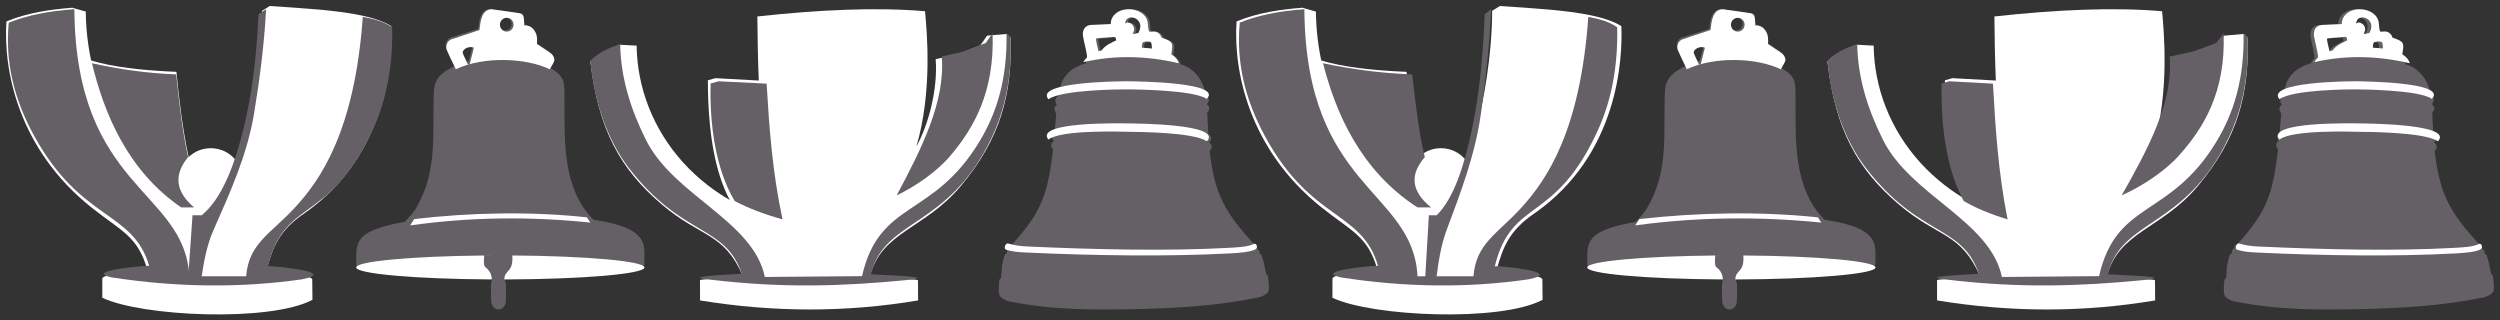 <?xml version="1.0" encoding="UTF-8"?> <svg xmlns="http://www.w3.org/2000/svg" viewBox="6441.397 4952.525 416.317 53.36"><rect x="6441.397" y="4952.525" width="416.317" height="53.36" fill="#333333" stroke="none"/><path fill="white" stroke="none" fill-opacity="1" stroke-width="1" stroke-opacity="1" clip-rule="evenodd" fill-rule="evenodd" font-size-adjust="none" id="tSvg5b44a2f5be" title="Path 192" d="M 6562.92 4985.826 C 6560.574 4981.405 6559.29 4974.995 6559.278 4965.9 C 6559.691 4965.781 6560.104 4965.661 6560.517 4965.541 C 6562.931 4965.673 6565.344 4965.806 6567.757 4965.938 C 6567.609 4962.393 6567.541 4958.87 6567.519 4955.265 C 6577.798 4954.149 6587.298 4953.695 6595.44 4954.395 C 6595.737 4957.661 6596.721 4967.688 6593.996 4976.939 C 6596.005 4973.313 6597.595 4967.406 6597.213 4962.381 C 6598.504 4962.084 6599.794 4961.788 6601.084 4961.492 C 6602.267 4961.025 6603.45 4960.558 6604.632 4960.092 C 6605.014 4959.549 6605.396 4959.006 6605.777 4958.464 C 6606.858 4958.369 6607.939 4958.274 6609.019 4958.18 C 6609.242 4958.388 6609.464 4958.596 6609.686 4958.805 C 6609.982 4968.209 6607.987 4975.616 6601.408 4983.493 C 6595.413 4990.671 6588.153 4991.086 6586.265 4998.558 C 6588.768 4998.698 6591.342 4998.895 6593.82 4999.103 C 6594.135 4999.129 6594.262 4999.172 6594.261 4999.221 C 6594.269 5000.332 6594.277 5001.442 6594.284 5002.553 C 6582.333 5004.569 6570.228 5004.56 6557.971 5002.553 C 6557.969 5001.434 6557.967 5000.315 6557.965 4999.196 C 6557.969 4999.151 6558.124 4999.118 6558.375 4999.09 C 6560.62 4998.84 6562.91 4998.672 6565.129 4998.538 C 6561.922 4991.178 6558.168 4992.157 6551.615 4986.581 C 6544.72 4980.714 6541.054 4974.182 6539.714 4962.779 C 6540.953 4961.517 6542.67 4960.635 6544.673 4959.979 C 6545.587 4960.028 6546.501 4960.077 6547.415 4960.125 C 6547.435 4961.84 6547.61 4963.535 6547.928 4965.197 C 6549.286 4972.288 6553.279 4978.759 6559.278 4983.389C 6560.435 4984.282 6561.618 4985.079 6562.92 4985.826Z"></path><path fill="#656066" stroke="none" fill-opacity="1" stroke-width="1" stroke-opacity="1" clip-rule="evenodd" fill-rule="evenodd" font-size-adjust="none" id="tSvgcc0fce36d5" title="Path 193" d="M 6571.714 4989.061 C 6568.553 4988.169 6565.887 4987.15 6563.743 4985.996 C 6560.595 4980.786 6559.532 4973.244 6559.739 4966.415 C 6560.193 4966.297 6560.647 4966.179 6561.101 4966.061 C 6563.87 4966.187 6566.535 4966.313 6569.059 4966.452C 6569.498 4973.879 6570.034 4981.33 6571.714 4989.061Z"></path><path fill="#656066" stroke="none" fill-opacity="1" stroke-width="1" stroke-opacity="1" clip-rule="evenodd" fill-rule="evenodd" font-size-adjust="none" id="tSvg15752c9d370" title="Path 194" d="M 6590.714 4985.061 C 6593.706 4983.639 6597.396 4981.172 6599.759 4978.344 C 6603.365 4974.029 6607.058 4968.061 6606.688 4958.061 C 6606.311 4958.599 6605.934 4959.138 6605.556 4959.676 C 6604.356 4960.146 6603.156 4960.616 6601.956 4961.086 C 6600.712 4961.373 6599.468 4961.66 6598.223 4961.946C 6598.851 4969.447 6594.816 4977.377 6590.714 4985.061Z"></path><path fill="#656066" stroke="none" fill-opacity="1" stroke-width="1" stroke-opacity="1" clip-rule="evenodd" fill-rule="evenodd" font-size-adjust="none" id="tSvg1230589f55" title="Path 195" d="M 6586.43 4998.202 C 6587.562 4998.328 6598.613 4998.569 6592.087 4999.192 C 6581.945 5000.161 6572.004 5000.567 6559.608 4999.088 C 6554.149 4998.57 6563.931 4998.195 6564.934 4998.129 C 6562.108 4989.842 6555.064 4992.098 6546.117 4980.501 C 6542.52 4975.838 6540.242 4969.202 6539.714 4962.632 C 6540.979 4961.326 6542.755 4960.518 6544.672 4959.849 C 6544.767 4965.579 6546.463 4970.794 6548.959 4975.808 C 6553.596 4985.126 6566.811 4989.266 6568.768 4998.647 C 6574.161 4998.601 6579.554 4998.555 6584.946 4998.509 C 6587.861 4985.781 6596.73 4988.951 6604.502 4976.095 C 6607.273 4971.512 6609.152 4965.898 6609.012 4958.061 C 6609.235 4958.268 6609.457 4958.475 6609.679 4958.682 C 6609.933 4965.377 6608.801 4970.678 6606.518 4975.497C 6599.332 4990.654 6588.637 4988.852 6586.43 4998.202Z"></path><path fill="white" stroke="none" fill-opacity="1" stroke-width="1" stroke-opacity="1" clip-rule="evenodd" fill-rule="evenodd" font-size-adjust="none" id="tSvge10fd4205f" title="Path 196" d="M 6690.62 4997.537 C 6692.105 4997.507 6698.191 4998.29 6698.244 4999.067 C 6698.255 5000.195 6698.266 5001.323 6698.277 5002.452 C 6691.244 5006.197 6669.85 5005.249 6663.283 5002.109 C 6663.285 5001.041 6663.287 4999.973 6663.288 4998.904 C 6663.289 4998.864 6663.308 4998.823 6663.343 4998.784 C 6663.935 4998.11 6669.139 4997.504 6670.788 4997.468 C 6669.184 4991.803 6666.505 4991.086 6661.444 4987.048 C 6649.269 4977.334 6646.762 4964.135 6647.319 4956.095 C 6650.88 4954.619 6654.569 4954.115 6658.284 4953.81 C 6659.033 4954.026 6659.782 4954.242 6660.53 4954.457 C 6660.542 4956.323 6660.694 4958.196 6660.966 4960.052 C 6661.094 4960.927 6661.235 4961.73 6661.416 4962.596 C 6664.895 4963.653 6669.71 4964.245 6675.625 4964.49 C 6676.104 4969.387 6676.669 4974.093 6677.655 4978.684 C 6678.619 4977.753 6679.905 4977.205 6681.352 4977.205 C 6683.086 4977.205 6684.649 4978.019 6685.642 4979.384 C 6687.577 4973.89 6689.026 4966.757 6689.604 4960.212 C 6689.783 4958.176 6689.881 4956.191 6689.884 4954.324 C 6690.316 4954.058 6690.747 4953.792 6691.178 4953.525 C 6696.63 4953.897 6702.248 4954.196 6706.492 4955.111 C 6708.481 4955.54 6710.168 4956.104 6711.395 4956.876 C 6711.617 4961.99 6711.038 4978.325 6696.79 4988.151C 6692.94 4990.806 6691.686 4993.44 6690.62 4997.537Z"></path><path fill="#656066" stroke="none" fill-opacity="1" stroke-width="1" stroke-opacity="1" clip-rule="evenodd" fill-rule="evenodd" font-size-adjust="none" id="tSvg9d2ff3cba6" title="Path 197" d="M 6661.714 4963.061 C 6666.734 4964.097 6671.258 4964.702 6676.562 4964.913 C 6677.116 4969.849 6677.706 4974.733 6678.672 4978.688 C 6676.032 4981.693 6676.49 4984.476 6679.714 4987.061 C 6678.955 4987.061 6678.196 4987.061 6677.436 4987.061C 6667.975 4980.942 6663.85 4971.384 6661.714 4963.061Z"></path><path fill="#656066" stroke="none" fill-opacity="1" stroke-width="1" stroke-opacity="1" clip-rule="evenodd" fill-rule="evenodd" font-size-adjust="none" id="tSvg1897b4220b7" title="Path 198" d="M 6678.714 4999.061 C 6678.924 4995.499 6679.134 4991.937 6679.343 4988.375 C 6679.772 4988.375 6680.201 4988.375 6680.63 4988.375 C 6683.464 4985.64 6685.26 4980.099 6686.573 4973.758 C 6687.736 4968.144 6688.384 4961.76 6688.641 4954.887 C 6688.999 4954.611 6689.357 4954.336 6689.714 4954.061 C 6689.442 4959.949 6688.816 4965.69 6688.012 4971.442 C 6687.048 4978.341 6684.6 4984.681 6682.293 4990.853 C 6681.321 4993.452 6680.922 4996.266 6680.572 4999.023C 6679.953 4999.035 6679.334 4999.048 6678.714 4999.061Z"></path><path fill="#656066" stroke="none" fill-opacity="1" stroke-width="1" stroke-opacity="1" clip-rule="evenodd" fill-rule="evenodd" font-size-adjust="none" id="tSvg7ba67f981b" title="Path 199" d="M 6686.765 4998.533 C 6687.207 4993.063 6690.712 4991.515 6694.686 4987.173 C 6698.946 4982.522 6704.554 4974.38 6705.892 4955.334 C 6707.819 4955.678 6709.431 4956.175 6710.701 4957.062 C 6710.848 4963.484 6709.759 4969.156 6707.594 4973.977 C 6700.387 4990.023 6693.184 4985.281 6690.324 4996.857 C 6691.285 4996.792 6701.986 4997.802 6695.966 4999.034 C 6685.713 5000.529 6675.267 5000.367 6664.649 4998.712 C 6659.911 4997.637 6670.431 4996.698 6670.872 4996.79 C 6668.172 4987.535 6659.768 4989.439 6652.043 4975.199 C 6648.639 4968.924 6647.243 4962.679 6647.853 4956.297 C 6650.693 4955.149 6654.195 4954.359 6658.608 4954.061 C 6658.818 4984.054 6676.696 4984.078 6677.453 4998.533C 6680.557 4998.533 6683.661 4998.533 6686.765 4998.533Z"></path><path fill="white" stroke="none" fill-opacity="1" stroke-width="1" stroke-opacity="1" clip-rule="evenodd" fill-rule="evenodd" font-size-adjust="none" id="tSvgdb89b34741" title="Path 200" d="M 6768.921 4985.826 C 6766.573 4981.405 6765.29 4974.995 6765.278 4965.9 C 6765.691 4965.781 6766.104 4965.661 6766.517 4965.541 C 6768.931 4965.673 6771.344 4965.806 6773.757 4965.938 C 6773.61 4962.393 6773.541 4958.87 6773.519 4955.265 C 6783.798 4954.149 6793.298 4953.695 6801.441 4954.395 C 6801.737 4957.661 6802.721 4967.688 6799.996 4976.939 C 6802.006 4973.313 6803.595 4967.406 6803.213 4962.381 C 6804.504 4962.084 6805.794 4961.788 6807.084 4961.492 C 6808.267 4961.025 6809.45 4960.558 6810.632 4960.092 C 6811.014 4959.549 6811.396 4959.006 6811.777 4958.464 C 6812.858 4958.369 6813.939 4958.274 6815.019 4958.18 C 6815.242 4958.388 6815.464 4958.596 6815.686 4958.805 C 6815.982 4968.209 6813.987 4975.616 6807.408 4983.493 C 6801.413 4990.671 6794.153 4991.086 6792.266 4998.558 C 6794.768 4998.698 6797.343 4998.895 6799.819 4999.103 C 6800.135 4999.129 6800.262 4999.172 6800.261 4999.221 C 6800.269 5000.332 6800.277 5001.442 6800.284 5002.553 C 6788.333 5004.569 6776.227 5004.56 6763.971 5002.553 C 6763.969 5001.434 6763.967 5000.315 6763.965 4999.196 C 6763.969 4999.151 6764.124 4999.118 6764.376 4999.09 C 6766.62 4998.84 6768.91 4998.672 6771.13 4998.538 C 6767.922 4991.178 6764.168 4992.157 6757.615 4986.581 C 6750.72 4980.714 6747.054 4974.182 6745.714 4962.779 C 6746.953 4961.517 6748.671 4960.635 6750.673 4959.979 C 6751.587 4960.028 6752.501 4960.077 6753.414 4960.125 C 6753.435 4961.84 6753.61 4963.535 6753.928 4965.197 C 6755.286 4972.288 6759.279 4978.759 6765.278 4983.389C 6766.435 4984.282 6767.617 4985.079 6768.921 4985.826Z"></path><path fill="#656066" stroke="none" fill-opacity="1" stroke-width="1" stroke-opacity="1" clip-rule="evenodd" fill-rule="evenodd" font-size-adjust="none" id="tSvga49470ca7b" title="Path 201" d="M 6775.714 4989.061 C 6772.816 4988.169 6770.372 4987.15 6768.407 4985.996 C 6765.521 4980.786 6764.548 4973.244 6764.737 4966.415 C 6765.154 4966.297 6765.57 4966.179 6765.986 4966.061 C 6768.523 4966.187 6770.966 4966.313 6773.28 4966.452C 6773.683 4973.879 6774.174 4981.33 6775.714 4989.061Z"></path><path fill="#656066" stroke="none" fill-opacity="1" stroke-width="1" stroke-opacity="1" clip-rule="evenodd" fill-rule="evenodd" font-size-adjust="none" id="tSvgf36aba0f05" title="Path 202" d="M 6794.714 4985.061 C 6797.893 4983.639 6801.814 4981.172 6804.325 4978.344 C 6808.156 4974.029 6812.079 4968.061 6811.687 4958.061 C 6811.286 4958.599 6810.885 4959.138 6810.484 4959.676 C 6809.209 4960.146 6807.934 4960.616 6806.658 4961.086 C 6805.336 4961.373 6804.014 4961.66 6802.692 4961.946C 6803.359 4969.447 6799.072 4977.377 6794.714 4985.061Z"></path><path fill="#656066" stroke="none" fill-opacity="1" stroke-width="1" stroke-opacity="1" clip-rule="evenodd" fill-rule="evenodd" font-size-adjust="none" id="tSvg6134b9fa7c" title="Path 203" d="M 6792.43 4998.202 C 6793.562 4998.328 6804.613 4998.569 6798.087 4999.192 C 6787.945 5000.161 6778.005 5000.567 6765.608 4999.088 C 6760.149 4998.57 6769.932 4998.195 6770.934 4998.129 C 6768.108 4989.842 6761.064 4992.098 6752.117 4980.501 C 6748.52 4975.838 6746.243 4969.202 6745.714 4962.632 C 6746.979 4961.326 6748.755 4960.518 6750.672 4959.849 C 6750.767 4965.579 6752.464 4970.794 6754.959 4975.808 C 6759.597 4985.126 6772.812 4989.266 6774.767 4998.647 C 6780.16 4998.601 6785.553 4998.555 6790.945 4998.509 C 6793.861 4985.781 6802.73 4988.951 6810.502 4976.095 C 6813.273 4971.512 6815.151 4965.898 6815.012 4958.061 C 6815.235 4958.268 6815.457 4958.475 6815.679 4958.682 C 6815.932 4965.377 6814.801 4970.678 6812.517 4975.497C 6805.332 4990.654 6794.637 4988.852 6792.43 4998.202Z"></path><path fill="white" stroke="none" fill-opacity="1" stroke-width="1" stroke-opacity="1" clip-rule="evenodd" fill-rule="evenodd" font-size-adjust="none" id="tSvgd8e3c91a73" title="Path 208" d="M 6485.77 4997.537 C 6487.256 4997.507 6493.341 4998.29 6493.394 4999.067 C 6493.405 5000.195 6493.416 5001.323 6493.427 5002.452 C 6486.395 5006.197 6465.001 5005.249 6458.433 5002.109 C 6458.435 5001.041 6458.437 4999.973 6458.438 4998.904 C 6458.439 4998.864 6458.458 4998.823 6458.493 4998.784 C 6459.085 4998.11 6464.289 4997.504 6465.938 4997.468 C 6464.334 4991.803 6461.655 4991.086 6456.594 4987.048 C 6444.419 4977.334 6441.912 4964.135 6442.469 4956.095 C 6446.031 4954.619 6449.719 4954.115 6453.434 4953.81 C 6454.183 4954.026 6454.932 4954.242 6455.68 4954.457 C 6455.692 4956.323 6455.844 4958.196 6456.116 4960.052 C 6456.244 4960.927 6456.385 4961.73 6456.566 4962.596 C 6460.044 4963.653 6464.86 4964.245 6470.776 4964.49 C 6471.254 4969.387 6471.819 4974.093 6472.805 4978.684 C 6473.77 4977.753 6475.056 4977.205 6476.502 4977.205 C 6478.236 4977.205 6479.799 4978.019 6480.792 4979.384 C 6482.727 4973.89 6484.177 4966.757 6484.754 4960.212 C 6484.934 4958.176 6485.031 4956.191 6485.034 4954.324 C 6485.466 4954.058 6485.898 4953.792 6486.329 4953.525 C 6491.781 4953.897 6497.398 4954.196 6501.642 4955.111 C 6503.631 4955.54 6505.317 4956.104 6506.545 4956.876 C 6506.767 4961.99 6506.188 4978.325 6491.941 4988.151C 6488.09 4990.806 6486.836 4993.44 6485.77 4997.537Z"></path><path fill="#656066" stroke="none" fill-opacity="1" stroke-width="1" stroke-opacity="1" clip-rule="evenodd" fill-rule="evenodd" font-size-adjust="none" id="tSvg89e782d7d4" title="Path 209" d="M 6456.714 4963.061 C 6461.456 4964.097 6465.729 4964.702 6470.738 4964.913 C 6471.261 4969.849 6471.818 4974.733 6472.729 4978.688 C 6470.236 4981.693 6470.67 4984.476 6473.714 4987.061 C 6472.997 4987.061 6472.28 4987.061 6471.563 4987.061C 6462.628 4980.942 6458.732 4971.384 6456.714 4963.061Z"></path><path fill="#656066" stroke="none" fill-opacity="1" stroke-width="1" stroke-opacity="1" clip-rule="evenodd" fill-rule="evenodd" font-size-adjust="none" id="tSvg7480239a6" title="Path 210" d="M 6472.714 4999.061 C 6472.962 4995.499 6473.21 4991.937 6473.457 4988.375 C 6473.965 4988.375 6474.472 4988.375 6474.979 4988.375 C 6478.328 4985.64 6480.45 4980.099 6482.002 4973.758 C 6483.377 4968.144 6484.143 4961.76 6484.446 4954.887 C 6484.869 4954.611 6485.292 4954.336 6485.714 4954.061 C 6485.393 4959.949 6484.654 4965.69 6483.703 4971.442 C 6482.563 4978.341 6479.67 4984.681 6476.943 4990.853 C 6475.795 4993.452 6475.325 4996.266 6474.91 4999.023C 6474.178 4999.035 6473.446 4999.048 6472.714 4999.061Z"></path><path fill="#656066" stroke="none" fill-opacity="1" stroke-width="1" stroke-opacity="1" clip-rule="evenodd" fill-rule="evenodd" font-size-adjust="none" id="tSvg564e472360" title="Path 211" d="M 6482.384 4998.533 C 6482.833 4993.063 6486.394 4991.515 6490.432 4987.173 C 6494.759 4982.522 6500.455 4974.38 6501.815 4955.334 C 6503.773 4955.678 6505.41 4956.175 6506.701 4957.062 C 6506.849 4963.484 6505.743 4969.156 6503.544 4973.977 C 6496.222 4990.023 6488.905 4985.281 6486 4996.857 C 6486.977 4996.792 6497.847 4997.802 6491.732 4999.034 C 6481.316 5000.529 6470.705 5000.367 6459.917 4998.712 C 6455.104 4997.637 6465.792 4996.698 6466.24 4996.79 C 6463.496 4987.535 6454.959 4989.439 6447.112 4975.199 C 6443.653 4968.924 6442.235 4962.679 6442.856 4956.297 C 6445.741 4955.149 6449.297 4954.359 6453.781 4954.061 C 6453.995 4984.054 6472.155 4984.078 6472.925 4998.533C 6476.078 4998.533 6479.231 4998.533 6482.384 4998.533Z"></path><path fill="#656066" stroke="none" fill-opacity="1" stroke-width="1" stroke-opacity="1" clip-rule="evenodd" fill-rule="evenodd" font-size-adjust="none" id="tSvg5409eafbdf" title="Path 212" d="M 6528.365 4956.662 C 6528.337 4956.277 6528.308 4955.893 6528.279 4955.509 C 6528.244 4955.029 6528.041 4954.759 6527.546 4954.684 C 6526.039 4954.455 6524.525 4954.269 6523.014 4954.061 C 6521.396 4954.106 6521.195 4955.942 6521.026 4957.335 C 6519.511 4957.817 6517.996 4958.3 6516.48 4958.782 C 6515.673 4959.038 6515.498 4960.006 6515.677 4960.416 C 6516.13 4961.461 6516.671 4962.469 6517.168 4963.495 C 6515.248 4964.403 6513.761 4965.398 6513.654 4967.704 C 6513.328 4974.715 6514.436 4981.004 6510.548 4987.401 C 6510.084 4988.165 6509.396 4988.774 6508.819 4989.462 C 6506.036 4989.946 6503.637 4990.61 6502.347 4991.507 C 6500.443 4992.832 6500.729 4994.599 6500.729 4996.559 C 6500.729 4997.724 6510.723 4998.674 6523.3 4998.74 C 6523.307 4998.822 6523.311 4998.909 6523.309 4998.978 C 6523.301 4999.305 6523.149 4999.669 6523.147 5000.106 C 6523.143 5000.866 6523.165 5001.627 6523.173 5002.387 C 6523.193 5004.644 6525.562 5004.501 6525.63 5002.665 C 6525.664 5001.728 6525.692 5000.858 6525.655 4999.921 C 6525.636 4999.407 6525.443 4999.308 6525.374 4998.953 C 6525.361 4998.887 6525.352 4998.813 6525.349 4998.749 C 6538.288 4998.718 6548.69 4997.727 6548.69 4996.539 C 6548.69 4993.983 6549.09 4992.491 6546.6 4990.935 C 6545.294 4990.119 6542.96 4989.534 6540.239 4989.12 C 6534.922 4983.824 6535.44 4975.687 6535.396 4968.849 C 6535.381 4966.363 6535.596 4965.412 6533.153 4963.908 C 6533.123 4963.889 6532.534 4963.517 6532.502 4963.498 C 6532.738 4963.083 6533.028 4962.692 6533.21 4962.252 C 6533.393 4961.813 6533.021 4961.206 6532.647 4960.965 C 6531.906 4960.484 6531.164 4960.004 6530.422 4959.524 C 6530.454 4959.088 6530.448 4958.793 6530.403 4958.405 C 6530.327 4957.738 6529.801 4956.939 6529.136 4956.718C 6528.91 4956.643 6528.563 4956.531 6528.365 4956.662Z M 6519.442 4962.678 C 6519.349 4962.701 6519.245 4962.728 6519.154 4962.753 C 6519.015 4962.467 6518.258 4961.064 6518.287 4960.845 C 6518.373 4960.2 6519.461 4959.82 6520.118 4960.109C 6519.893 4960.965 6519.668 4961.822 6519.442 4962.678Z M 6525.485 4955.409 C 6526.1 4955.409 6526.598 4955.895 6526.598 4956.494 C 6526.598 4957.095 6526.1 4957.58 6525.485 4957.58 C 6524.87 4957.58 6524.371 4957.095 6524.371 4956.494C 6524.371 4955.895 6524.87 4955.409 6525.485 4955.409Z"></path><path fill="white" stroke="none" fill-opacity="1" stroke-width="1" stroke-opacity="1" clip-rule="evenodd" fill-rule="evenodd" font-size-adjust="none" id="tSvg15553d4a9f5" title="Path 213" d="M 6510.37 4989.01 C 6510.05 4989.533 6510.024 4989.528 6509.714 4990.061 C 6519.644 4988.654 6529.648 4988.551 6539.714 4989.591 C 6539.449 4989.21 6539.379 4989.119 6539.144 4988.719C 6529.924 4987.718 6519.828 4987.895 6510.37 4989.01Z"></path><path fill="white" stroke="none" fill-opacity="1" stroke-width="1" stroke-opacity="1" clip-rule="evenodd" fill-rule="evenodd" font-size-adjust="none" id="tSvgf69e115588" title="Path 214" d="M 6528.722 4956.817 C 6528.693 4956.41 6528.664 4956.002 6528.635 4955.595 C 6528.599 4955.087 6528.392 4954.801 6527.887 4954.721 C 6526.349 4954.478 6524.805 4954.281 6523.264 4954.061 C 6521.614 4954.108 6521.408 4956.054 6521.236 4957.531 C 6519.69 4958.042 6518.144 4958.553 6516.598 4959.064 C 6515.775 4959.335 6515.597 4960.361 6515.779 4960.795 C 6516.242 4961.903 6516.793 4962.971 6517.3 4964.059 C 6517.313 4964.052 6517.326 4964.046 6517.338 4964.04 C 6521.964 4961.868 6528.991 4962.147 6532.942 4964.061 C 6533.183 4963.622 6533.479 4963.208 6533.665 4962.742 C 6533.851 4962.276 6533.472 4961.632 6533.091 4961.377 C 6532.335 4960.868 6531.578 4960.359 6530.821 4959.85 C 6530.853 4959.389 6530.847 4959.076 6530.802 4958.665 C 6530.724 4957.958 6530.188 4957.111 6529.509 4956.877C 6529.278 4956.798 6528.924 4956.679 6528.722 4956.817Z M 6519.62 4963.192 C 6519.525 4963.217 6519.419 4963.246 6519.326 4963.272 C 6519.184 4962.969 6518.413 4961.483 6518.442 4961.25 C 6518.53 4960.566 6519.639 4960.164 6520.309 4960.47C 6520.08 4961.378 6519.85 4962.285 6519.62 4963.192Z M 6525.784 4955.489 C 6526.412 4955.489 6526.92 4956.004 6526.92 4956.64 C 6526.92 4957.276 6526.412 4957.79 6525.784 4957.79 C 6525.157 4957.79 6524.648 4957.276 6524.648 4956.64C 6524.648 4956.004 6525.157 4955.489 6525.784 4955.489Z"></path><path fill="white" stroke="none" fill-opacity="1" stroke-width="1" stroke-opacity="1" clip-rule="evenodd" fill-rule="evenodd" font-size-adjust="none" id="tSvg1632c8c83a" title="Path 215" d="M 6524.714 4995.061 C 6525.376 4995.061 6526.032 4995.064 6526.68 4995.068 C 6525.138 4995.07 6523.595 4995.072 6522.052 4995.074C 6522.926 4995.066 6523.814 4995.061 6524.714 4995.061Z M 6526.716 4995.068 C 6539.034 4995.153 6548.714 4996.013 6548.714 4997.062 C 6548.714 4998.148 6538.315 4999.033 6525.358 4999.061C 6525.479 4997.329 6526.885 4998.006 6526.716 4995.068Z M 6523.307 4999.058 C 6510.707 4998.998 6500.714 4998.127 6500.714 4997.062 C 6500.714 4996.032 6510.041 4995.185 6522.036 4995.074 C 6521.836 4997.478 6522.204 4996.695 6522.849 4997.657C 6523.098 4998.029 6523.249 4998.321 6523.307 4999.058Z"></path><path fill="#656066" stroke="none" fill-opacity="1" stroke-width="1" stroke-opacity="1" clip-rule="evenodd" fill-rule="evenodd" font-size-adjust="none" id="tSvg10857498661" title="Path 221" d="M 6733.365 4956.662 C 6733.337 4956.277 6733.308 4955.893 6733.279 4955.509 C 6733.244 4955.029 6733.041 4954.759 6732.546 4954.684 C 6731.038 4954.455 6729.525 4954.269 6728.015 4954.061 C 6726.396 4954.106 6726.195 4955.942 6726.026 4957.335 C 6724.511 4957.817 6722.996 4958.3 6721.48 4958.782 C 6720.673 4959.038 6720.498 4960.006 6720.676 4960.416 C 6721.13 4961.461 6721.671 4962.469 6722.168 4963.495 C 6720.247 4964.403 6718.761 4965.398 6718.654 4967.704 C 6718.328 4974.715 6719.436 4981.004 6715.548 4987.401 C 6715.083 4988.165 6714.395 4988.774 6713.818 4989.462 C 6711.035 4989.946 6708.638 4990.61 6707.348 4991.507 C 6705.443 4992.832 6705.729 4994.599 6705.729 4996.559 C 6705.729 4997.724 6715.723 4998.674 6728.299 4998.74 C 6728.307 4998.822 6728.311 4998.909 6728.309 4998.978 C 6728.301 4999.305 6728.149 4999.669 6728.147 5000.106 C 6728.142 5000.866 6728.166 5001.627 6728.172 5002.387 C 6728.193 5004.644 6730.562 5004.501 6730.63 5002.665 C 6730.665 5001.728 6730.692 5000.858 6730.656 4999.921 C 6730.635 4999.407 6730.443 4999.308 6730.374 4998.953 C 6730.361 4998.887 6730.353 4998.813 6730.349 4998.749 C 6743.288 4998.718 6753.69 4997.727 6753.69 4996.539 C 6753.69 4993.983 6754.09 4992.491 6751.6 4990.935 C 6750.294 4990.119 6747.96 4989.534 6745.239 4989.12 C 6739.922 4983.824 6740.44 4975.687 6740.396 4968.849 C 6740.38 4966.363 6740.595 4965.412 6738.154 4963.908 C 6738.123 4963.889 6737.534 4963.517 6737.502 4963.498 C 6737.738 4963.083 6738.027 4962.692 6738.211 4962.252 C 6738.393 4961.813 6738.021 4961.206 6737.647 4960.965 C 6736.906 4960.484 6736.164 4960.004 6735.422 4959.524 C 6735.453 4959.088 6735.448 4958.793 6735.403 4958.405 C 6735.327 4957.738 6734.801 4956.939 6734.136 4956.718C 6733.91 4956.643 6733.563 4956.531 6733.365 4956.662Z M 6724.442 4962.678 C 6724.348 4962.701 6724.245 4962.728 6724.154 4962.753 C 6724.014 4962.467 6723.258 4961.064 6723.287 4960.845 C 6723.373 4960.2 6724.461 4959.82 6725.118 4960.109C 6724.893 4960.965 6724.668 4961.822 6724.442 4962.678Z M 6730.485 4955.409 C 6731.1 4955.409 6731.598 4955.895 6731.598 4956.494 C 6731.598 4957.095 6731.1 4957.58 6730.485 4957.58 C 6729.87 4957.58 6729.371 4957.095 6729.371 4956.494C 6729.371 4955.895 6729.87 4955.409 6730.485 4955.409Z"></path><path fill="white" stroke="none" fill-opacity="1" stroke-width="1" stroke-opacity="1" clip-rule="evenodd" fill-rule="evenodd" font-size-adjust="none" id="tSvg7cb3943e87" title="Path 222" d="M 6714.393 4989.01 C 6714.061 4989.533 6714.035 4989.528 6713.714 4990.061 C 6723.975 4988.654 6734.313 4988.551 6744.714 4989.591 C 6744.44 4989.21 6744.368 4989.119 6744.125 4988.719C 6734.597 4987.718 6724.165 4987.895 6714.393 4989.01Z"></path><path fill="white" stroke="none" fill-opacity="1" stroke-width="1" stroke-opacity="1" clip-rule="evenodd" fill-rule="evenodd" font-size-adjust="none" id="tSvg2c4aacc568" title="Path 223" d="M 6733.722 4956.817 C 6733.693 4956.41 6733.664 4956.002 6733.635 4955.595 C 6733.599 4955.087 6733.392 4954.801 6732.887 4954.721 C 6731.349 4954.478 6729.805 4954.281 6728.265 4954.061 C 6726.613 4954.108 6726.408 4956.054 6726.237 4957.531 C 6724.691 4958.042 6723.145 4958.553 6721.599 4959.064 C 6720.775 4959.335 6720.597 4960.361 6720.779 4960.795 C 6721.242 4961.903 6721.793 4962.971 6722.3 4964.059 C 6722.313 4964.052 6722.326 4964.046 6722.338 4964.04 C 6726.963 4961.868 6733.991 4962.147 6737.943 4964.061 C 6738.183 4963.622 6738.478 4963.208 6738.665 4962.742 C 6738.851 4962.276 6738.472 4961.632 6738.09 4961.377 C 6737.334 4960.868 6736.578 4960.359 6735.821 4959.85 C 6735.853 4959.389 6735.847 4959.076 6735.801 4958.665 C 6735.724 4957.958 6735.187 4957.111 6734.509 4956.877C 6734.278 4956.798 6733.925 4956.679 6733.722 4956.817Z M 6724.62 4963.192 C 6724.525 4963.217 6724.42 4963.246 6724.327 4963.272 C 6724.184 4962.969 6723.413 4961.483 6723.442 4961.25 C 6723.53 4960.566 6724.64 4960.164 6725.31 4960.47C 6725.08 4961.378 6724.85 4962.285 6724.62 4963.192Z M 6730.785 4955.489 C 6731.411 4955.489 6731.92 4956.004 6731.92 4956.64 C 6731.92 4957.276 6731.411 4957.79 6730.785 4957.79 C 6730.157 4957.79 6729.648 4957.276 6729.648 4956.64C 6729.648 4956.004 6730.157 4955.489 6730.785 4955.489Z"></path><path fill="white" stroke="none" fill-opacity="1" stroke-width="1" stroke-opacity="1" clip-rule="evenodd" fill-rule="evenodd" font-size-adjust="none" id="tSvg6a1c06a523" title="Path 224" d="M 6729.714 4995.061 C 6730.376 4995.061 6731.032 4995.064 6731.68 4995.068 C 6730.137 4995.07 6728.594 4995.072 6727.051 4995.074C 6727.926 4995.066 6728.814 4995.061 6729.714 4995.061Z M 6731.715 4995.068 C 6744.034 4995.153 6753.714 4996.013 6753.714 4997.062 C 6753.714 4998.148 6743.315 4999.033 6730.358 4999.061C 6730.479 4997.329 6731.885 4998.006 6731.715 4995.068Z M 6728.307 4999.058 C 6715.707 4998.998 6705.714 4998.127 6705.714 4997.062 C 6705.714 4996.032 6715.041 4995.185 6727.036 4995.074 C 6726.835 4997.478 6727.204 4996.695 6727.848 4997.657C 6728.098 4998.029 6728.249 4998.321 6728.307 4999.058Z"></path><path fill="#656066" stroke="none" fill-opacity="1" stroke-width="1" stroke-opacity="1" clip-rule="evenodd" fill-rule="evenodd" font-size-adjust="none" id="tSvg10c1af2a98b" title="Path 233" d="M 6633.146 4957.877 C 6632.905 4957.433 6632.96 4956.723 6632.862 4956.197 C 6632.384 4953.617 6627.712 4953.205 6626.849 4955.897 C 6626.779 4956.115 6626.793 4956.353 6626.766 4956.582 C 6625.677 4956.63 6624.588 4956.679 6623.498 4956.727 C 6622.378 4956.777 6622.02 4957.79 6622.165 4958.637 C 6622.341 4959.67 6622.648 4960.785 6622.808 4961.819 C 6622.83 4961.961 6622.817 4962.106 6622.822 4962.249 C 6622.583 4962.475 6622.369 4962.749 6622.226 4963.046 C 6621.148 4963.378 6620.186 4963.847 6619.534 4964.429 C 6618.13 4965.682 6617.957 4966.827 6617.666 4968.454 C 6617.055 4968.865 6616.984 4969.36 6617.383 4969.963 C 6616.922 4970.35 6616.833 4970.821 6617.293 4971.396 C 6617.202 4972.458 6617.111 4973.52 6617.02 4974.583 C 6616.514 4974.942 6616.403 4975.402 6616.883 4975.988 C 6616.386 4976.357 6616.281 4976.82 6616.761 4977.402 C 6615.891 4984.649 6614.996 4987.703 6609.966 4993.192 C 6609.848 4993.32 6609.628 4993.328 6609.518 4993.464 C 6609.456 4993.541 6609.552 4993.674 6609.505 4993.761 C 6609.4 4993.959 6609.202 4993.988 6609.113 4994.194 C 6609.059 4994.317 6609.119 4994.539 6609.059 4994.659 C 6608.998 4994.781 6608.816 4994.784 6608.763 4994.909 C 6608.534 4995.457 6608.388 4996.042 6608.287 4996.627 C 6608.164 4997.348 6608.224 4998.095 6608.091 4998.814 C 6608.065 4998.953 6607.836 4998.999 6607.822 4999.138 C 6607.743 4999.927 6607.62 5000.931 6607.831 5001.64 C 6607.982 5002.146 6608.929 5002.606 6609.444 5002.71 C 6616.989 5004.222 6623.476 5004.099 6630.017 5004.02 C 6636.994 5003.841 6643.475 5003.56 6651.02 5002.048 C 6651.535 5001.945 6652.483 5001.485 6652.633 5000.978 C 6652.844 5000.27 6652.586 4999.196 6652.507 4998.407 C 6652.493 4998.267 6652.264 4998.22 6652.238 4998.082 C 6652.085 4997.254 6651.759 4995.699 6651.454 4994.971 C 6651.401 4994.845 6651.205 4994.835 6651.144 4994.714 C 6651.084 4994.594 6651.19 4994.481 6651.137 4994.358 C 6651.047 4994.153 6650.85 4994.123 6650.744 4993.925 C 6650.698 4993.838 6650.751 4993.601 6650.689 4993.525 C 6650.579 4993.389 6650.47 4993.453 6650.352 4993.324 C 6645.321 4987.836 6643.695 4984.921 6642.826 4977.674 C 6643.37 4977.095 6643.274 4976.636 6642.731 4976.255 C 6643.267 4975.679 6643.14 4975.22 6642.61 4974.852 C 6642.549 4973.665 6642.488 4972.479 6642.426 4971.292 C 6642.945 4970.722 6642.847 4970.256 6642.342 4969.878 C 6642.877 4969.285 6642.746 4968.84 6642.194 4968.452 C 6641.947 4966.734 6641.152 4965.134 6639.673 4964.025 C 6639.259 4963.714 6638.654 4963.44 6638.018 4963.228 C 6637.846 4962.591 6637.39 4962.09 6636.784 4961.716 C 6637.119 4959.69 6637.08 4959.584 6635.158 4958.874 C 6635.05 4958.327 6634.476 4957.838 6633.972 4957.839C 6633.674 4957.841 6633.428 4957.849 6633.146 4957.877Z M 6631.334 4958.093 C 6630.836 4958.155 6630.745 4958.326 6630.397 4958.227 C 6630.626 4957.802 6630.77 4957.377 6630.453 4956.841 C 6630.259 4956.51 6629.5 4956.02 6629.137 4956.545C 6629.203 4954.453 6632.736 4955.57 6631.334 4958.093Z M 6627.64 4959.364 C 6626.632 4959.879 6625.941 4960.122 6625.224 4961.071 C 6625.057 4961.112 6624.892 4961.157 6624.731 4961.208 C 6624.626 4960.745 6624.521 4960.283 6624.416 4959.821 C 6624.382 4959.623 6624.348 4959.426 6624.314 4959.229 C 6624.316 4959.185 6624.317 4959.141 6624.318 4959.097 C 6624.365 4959.062 6624.412 4959.026 6624.458 4958.99 C 6625.426 4958.91 6626.394 4958.83 6627.362 4958.751 C 6627.429 4958.788 6627.496 4958.825 6627.563 4958.863 C 6627.585 4958.943 6627.607 4959.022 6627.628 4959.102C 6627.632 4959.189 6627.636 4959.277 6627.64 4959.364Z M 6633.576 4960.739 C 6633.01 4960.663 6632.453 4960.622 6631.919 4960.601 C 6631.929 4960.35 6631.898 4959.864 6632.089 4959.708 C 6632.327 4959.513 6633.108 4959.463 6633.375 4959.651C 6633.584 4959.799 6633.559 4960.5 6633.576 4960.739Z"></path><path fill="white" stroke="none" fill-opacity="1" stroke-width="1" stroke-opacity="1" clip-rule="evenodd" fill-rule="evenodd" font-size-adjust="none" id="tSvg11bcbf25210" title="Path 234" d="M 6632.785 4957.803 C 6632.543 4957.368 6632.598 4956.672 6632.5 4956.156 C 6632.019 4953.626 6627.322 4953.222 6626.455 4955.861 C 6626.384 4956.076 6626.398 4956.309 6626.371 4956.533 C 6625.276 4956.581 6624.181 4956.628 6623.085 4956.676 C 6621.96 4956.725 6621.599 4957.718 6621.745 4958.549 C 6621.923 4959.562 6622.231 4960.655 6622.392 4961.67 C 6622.414 4961.808 6622.401 4961.95 6622.406 4962.091 C 6622.165 4962.312 6621.95 4962.582 6621.807 4962.873 C 6626.82 4961.714 6632.115 4961.747 6637.714 4963.061 C 6637.714 4963.061 6637.714 4963.061 6637.714 4963.061 C 6637.704 4963.058 6637.694 4963.055 6637.683 4963.051 C 6637.511 4962.426 6637.052 4961.935 6636.443 4961.568 C 6636.78 4959.581 6636.74 4959.477 6634.808 4958.781 C 6634.7 4958.245 6634.123 4957.765 6633.616 4957.767C 6633.316 4957.768 6633.069 4957.776 6632.785 4957.803Z M 6630.963 4958.015 C 6630.462 4958.076 6630.371 4958.244 6630.022 4958.146 C 6630.252 4957.73 6630.396 4957.313 6630.078 4956.787 C 6629.883 4956.463 6629.12 4955.982 6628.754 4956.497C 6628.821 4954.446 6632.373 4955.541 6630.963 4958.015Z M 6627.25 4959.261 C 6626.236 4959.766 6625.542 4960.005 6624.82 4960.936 C 6624.653 4960.976 6624.486 4961.02 6624.325 4961.07 C 6624.22 4960.616 6624.114 4960.163 6624.008 4959.709 C 6623.974 4959.516 6623.94 4959.323 6623.905 4959.129 C 6623.907 4959.086 6623.909 4959.043 6623.91 4959 C 6623.957 4958.965 6624.004 4958.93 6624.05 4958.895 C 6625.024 4958.817 6625.997 4958.738 6626.97 4958.66 C 6627.038 4958.697 6627.105 4958.734 6627.172 4958.77 C 6627.194 4958.848 6627.216 4958.927 6627.237 4959.005C 6627.242 4959.09 6627.246 4959.176 6627.25 4959.261Z M 6633.217 4960.61 C 6632.649 4960.536 6632.089 4960.496 6631.551 4960.475 C 6631.561 4960.228 6631.53 4959.752 6631.722 4959.599 C 6631.962 4959.407 6632.747 4959.359 6633.016 4959.543C 6633.226 4959.688 6633.2 4960.375 6633.217 4960.61Z"></path><path fill="white" stroke="none" fill-opacity="1" stroke-width="1" stroke-opacity="1" clip-rule="evenodd" fill-rule="evenodd" font-size-adjust="none" id="tSvga87e96d6e4" title="Path 235" d="M 6650.155 4993.164 C 6650.559 4992.894 6650.976 4993.715 6650.504 4994.016 C 6649.771 4994.483 6647.764 4994.643 6646.344 4994.718 C 6635.866 4995.272 6623.741 4995.107 6612.143 4994.57 C 6611.006 4994.518 6609.823 4994.414 6608.933 4994.1 C 6608.456 4993.931 6608.836 4992.898 6609.333 4993.084 C 6610.242 4993.386 6611.484 4993.53 6612.635 4993.58 C 6623.911 4994.082 6635.727 4994.356 6645.914 4993.802C 6647.355 4993.723 6649.15 4993.66 6650.155 4993.164Z"></path><path fill="white" stroke="none" fill-opacity="1" stroke-width="1" stroke-opacity="1" clip-rule="evenodd" fill-rule="evenodd" font-size-adjust="none" id="tSvg1ed71f4a53" title="Path 236" d="M 6642.354 4968.989 C 6645.178 4966.199 6630.488 4966.077 6629.331 4966.062 C 6628.105 4966.047 6613.536 4966.135 6615.993 4969.061 C 6618.178 4967.423 6628.306 4967.394 6629.324 4967.406C 6630.27 4967.419 6640.139 4967.485 6642.354 4968.989Z"></path><path fill="white" stroke="none" fill-opacity="1" stroke-width="1" stroke-opacity="1" clip-rule="evenodd" fill-rule="evenodd" font-size-adjust="none" id="tSvgd758f3a345" title="Path 237" d="M 6642.373 4976.061 C 6645.107 4973.158 6630.531 4973.094 6629.411 4973.079 C 6628.225 4973.064 6613.596 4972.731 6615.975 4975.774 C 6618.091 4974.07 6628.42 4974.464 6629.405 4974.477C 6630.321 4974.489 6640.228 4974.497 6642.373 4976.061Z"></path><path fill="#656066" stroke="none" fill-opacity="1" stroke-width="1" stroke-opacity="1" clip-rule="evenodd" fill-rule="evenodd" font-size-adjust="none" id="tSvga744bcac46" title="Path 238" d="M 6837.146 4957.877 C 6836.905 4957.433 6836.96 4956.723 6836.862 4956.197 C 6836.384 4953.617 6831.711 4953.205 6830.85 4955.897 C 6830.78 4956.115 6830.793 4956.353 6830.765 4956.582 C 6829.676 4956.63 6828.587 4956.679 6827.498 4956.727 C 6826.379 4956.777 6826.02 4957.79 6826.165 4958.637 C 6826.342 4959.67 6826.648 4960.785 6826.808 4961.819 C 6826.83 4961.961 6826.818 4962.106 6826.822 4962.249 C 6826.583 4962.475 6826.369 4962.749 6826.227 4963.046 C 6825.147 4963.378 6824.186 4963.847 6823.534 4964.429 C 6822.13 4965.682 6821.957 4966.827 6821.666 4968.454 C 6821.056 4968.865 6820.985 4969.36 6821.383 4969.963 C 6820.923 4970.35 6820.833 4970.821 6821.293 4971.396 C 6821.202 4972.458 6821.111 4973.52 6821.02 4974.583 C 6820.515 4974.942 6820.404 4975.402 6820.884 4975.988 C 6820.386 4976.357 6820.281 4976.82 6820.761 4977.402 C 6819.892 4984.649 6818.997 4987.703 6813.966 4993.192 C 6813.848 4993.32 6813.628 4993.328 6813.518 4993.464 C 6813.456 4993.541 6813.552 4993.674 6813.505 4993.761 C 6813.399 4993.959 6813.202 4993.988 6813.113 4994.194 C 6813.059 4994.317 6813.12 4994.539 6813.059 4994.659 C 6812.998 4994.781 6812.816 4994.784 6812.763 4994.909 C 6812.534 4995.457 6812.388 4996.042 6812.288 4996.627 C 6812.163 4997.348 6812.224 4998.095 6812.09 4998.814 C 6812.065 4998.953 6811.835 4998.999 6811.822 4999.138 C 6811.743 4999.927 6811.62 5000.931 6811.831 5001.64 C 6811.981 5002.146 6812.929 5002.606 6813.444 5002.71 C 6820.989 5004.222 6827.477 5004.099 6834.017 5004.02 C 6840.994 5003.841 6847.475 5003.56 6855.02 5002.048 C 6855.535 5001.945 6856.483 5001.485 6856.633 5000.978 C 6856.844 5000.27 6856.585 4999.196 6856.507 4998.407 C 6856.493 4998.267 6856.264 4998.22 6856.238 4998.082 C 6856.085 4997.254 6855.759 4995.699 6855.454 4994.971 C 6855.401 4994.845 6855.205 4994.835 6855.144 4994.714 C 6855.084 4994.594 6855.191 4994.481 6855.137 4994.358 C 6855.048 4994.153 6854.85 4994.123 6854.744 4993.925 C 6854.697 4993.838 6854.752 4993.601 6854.689 4993.525 C 6854.579 4993.389 6854.47 4993.453 6854.352 4993.324 C 6849.321 4987.836 6847.695 4984.921 6846.826 4977.674 C 6847.37 4977.095 6847.274 4976.636 6846.732 4976.255 C 6847.267 4975.679 6847.141 4975.22 6846.61 4974.852 C 6846.549 4973.665 6846.488 4972.479 6846.426 4971.292 C 6846.945 4970.722 6846.847 4970.256 6846.343 4969.878 C 6846.876 4969.285 6846.747 4968.84 6846.193 4968.452 C 6845.947 4966.734 6845.152 4965.134 6843.673 4964.025 C 6843.258 4963.714 6842.654 4963.44 6842.018 4963.228 C 6841.847 4962.591 6841.39 4962.09 6840.785 4961.716 C 6841.12 4959.69 6841.08 4959.584 6839.158 4958.874 C 6839.05 4958.327 6838.477 4957.838 6837.972 4957.839C 6837.674 4957.841 6837.429 4957.849 6837.146 4957.877Z M 6835.333 4958.093 C 6834.836 4958.155 6834.744 4958.326 6834.397 4958.227 C 6834.626 4957.802 6834.77 4957.377 6834.454 4956.841 C 6834.259 4956.51 6833.501 4956.02 6833.137 4956.545C 6833.202 4954.453 6836.736 4955.57 6835.333 4958.093Z M 6831.641 4959.364 C 6830.632 4959.879 6829.941 4960.122 6829.224 4961.071 C 6829.057 4961.112 6828.892 4961.157 6828.731 4961.208 C 6828.626 4960.745 6828.521 4960.283 6828.416 4959.821 C 6828.382 4959.623 6828.348 4959.426 6828.313 4959.229 C 6828.315 4959.185 6828.317 4959.141 6828.318 4959.097 C 6828.365 4959.062 6828.412 4959.026 6828.458 4958.99 C 6829.426 4958.91 6830.394 4958.83 6831.362 4958.751 C 6831.429 4958.788 6831.496 4958.825 6831.562 4958.863 C 6831.584 4958.943 6831.606 4959.022 6831.628 4959.102C 6831.633 4959.189 6831.637 4959.277 6831.641 4959.364Z M 6837.575 4960.739 C 6837.011 4960.663 6836.454 4960.622 6835.919 4960.601 C 6835.928 4960.35 6835.897 4959.864 6836.088 4959.708 C 6836.327 4959.513 6837.108 4959.463 6837.375 4959.651C 6837.585 4959.799 6837.559 4960.5 6837.575 4960.739Z"></path><path fill="white" stroke="none" fill-opacity="1" stroke-width="1" stroke-opacity="1" clip-rule="evenodd" fill-rule="evenodd" font-size-adjust="none" id="tSvg3820ef6462" title="Path 239" d="M 6854.168 4993.164 C 6854.563 4992.894 6854.971 4993.715 6854.509 4994.016 C 6853.794 4994.483 6851.835 4994.643 6850.448 4994.718 C 6840.22 4995.272 6828.383 4995.107 6817.06 4994.57 C 6815.952 4994.518 6814.796 4994.414 6813.928 4994.1 C 6813.462 4993.931 6813.833 4992.898 6814.317 4993.084 C 6815.205 4993.386 6816.417 4993.53 6817.541 4993.58 C 6828.55 4994.082 6840.083 4994.356 6850.028 4993.802C 6851.436 4993.723 6853.188 4993.66 6854.168 4993.164Z"></path><path fill="white" stroke="none" fill-opacity="1" stroke-width="1" stroke-opacity="1" clip-rule="evenodd" fill-rule="evenodd" font-size-adjust="none" id="tSvga16b6db546" title="Path 240" d="M 6846.368 4968.989 C 6849.086 4966.199 6834.94 4966.077 6833.826 4966.062 C 6832.646 4966.047 6818.617 4966.135 6820.982 4969.061 C 6823.086 4967.423 6832.84 4967.394 6833.82 4967.406C 6834.731 4967.419 6844.234 4967.485 6846.368 4968.989Z"></path><path fill="white" stroke="none" fill-opacity="1" stroke-width="1" stroke-opacity="1" clip-rule="evenodd" fill-rule="evenodd" font-size-adjust="none" id="tSvg47abbb6247" title="Path 241" d="M 6847.373 4976.061 C 6850.107 4973.158 6835.531 4973.094 6834.411 4973.079 C 6833.225 4973.064 6818.596 4972.731 6820.975 4975.774 C 6823.091 4974.07 6833.419 4974.464 6834.404 4974.477C 6835.32 4974.489 6845.228 4974.497 6847.373 4976.061Z"></path><path fill="white" stroke="none" fill-opacity="1" stroke-width="1" stroke-opacity="1" clip-rule="evenodd" fill-rule="evenodd" font-size-adjust="none" id="tSvg724d58601e" title="Path 242" d="M 6837.786 4957.803 C 6837.543 4957.368 6837.598 4956.672 6837.5 4956.156 C 6837.019 4953.626 6832.321 4953.222 6831.455 4955.861 C 6831.384 4956.076 6831.399 4956.309 6831.37 4956.533 C 6830.275 4956.581 6829.18 4956.628 6828.085 4956.676 C 6826.96 4956.725 6826.599 4957.718 6826.745 4958.549 C 6826.922 4959.562 6827.23 4960.655 6827.391 4961.67 C 6827.413 4961.808 6827.401 4961.95 6827.405 4962.091 C 6827.165 4962.312 6826.95 4962.582 6826.807 4962.873 C 6831.82 4961.714 6837.115 4961.747 6842.714 4963.061 C 6842.714 4963.061 6842.714 4963.061 6842.714 4963.061 C 6842.704 4963.058 6842.694 4963.055 6842.684 4963.051 C 6842.512 4962.426 6842.052 4961.935 6841.443 4961.568 C 6841.781 4959.581 6841.741 4959.477 6839.808 4958.781 C 6839.7 4958.245 6839.123 4957.765 6838.616 4957.767C 6838.316 4957.768 6838.07 4957.776 6837.786 4957.803Z M 6835.963 4958.015 C 6835.463 4958.076 6835.371 4958.244 6835.021 4958.146 C 6835.252 4957.73 6835.397 4957.313 6835.078 4956.787 C 6834.882 4956.463 6834.12 4955.982 6833.755 4956.497C 6833.82 4954.446 6837.373 4955.541 6835.963 4958.015Z M 6832.25 4959.261 C 6831.236 4959.766 6830.542 4960.005 6829.821 4960.936 C 6829.652 4960.976 6829.487 4961.02 6829.325 4961.07 C 6829.22 4960.616 6829.114 4960.163 6829.008 4959.709 C 6828.974 4959.516 6828.94 4959.323 6828.905 4959.129 C 6828.907 4959.086 6828.909 4959.043 6828.91 4959 C 6828.957 4958.965 6829.004 4958.93 6829.051 4958.895 C 6830.024 4958.817 6830.997 4958.738 6831.97 4958.66 C 6832.038 4958.697 6832.105 4958.734 6832.172 4958.77 C 6832.194 4958.848 6832.216 4958.927 6832.237 4959.005C 6832.242 4959.09 6832.246 4959.176 6832.25 4959.261Z M 6838.217 4960.61 C 6837.649 4960.536 6837.089 4960.496 6836.552 4960.475 C 6836.561 4960.228 6836.53 4959.752 6836.722 4959.599 C 6836.962 4959.407 6837.747 4959.359 6838.016 4959.543C 6838.226 4959.688 6838.201 4960.375 6838.217 4960.61Z"></path><defs> </defs></svg> 